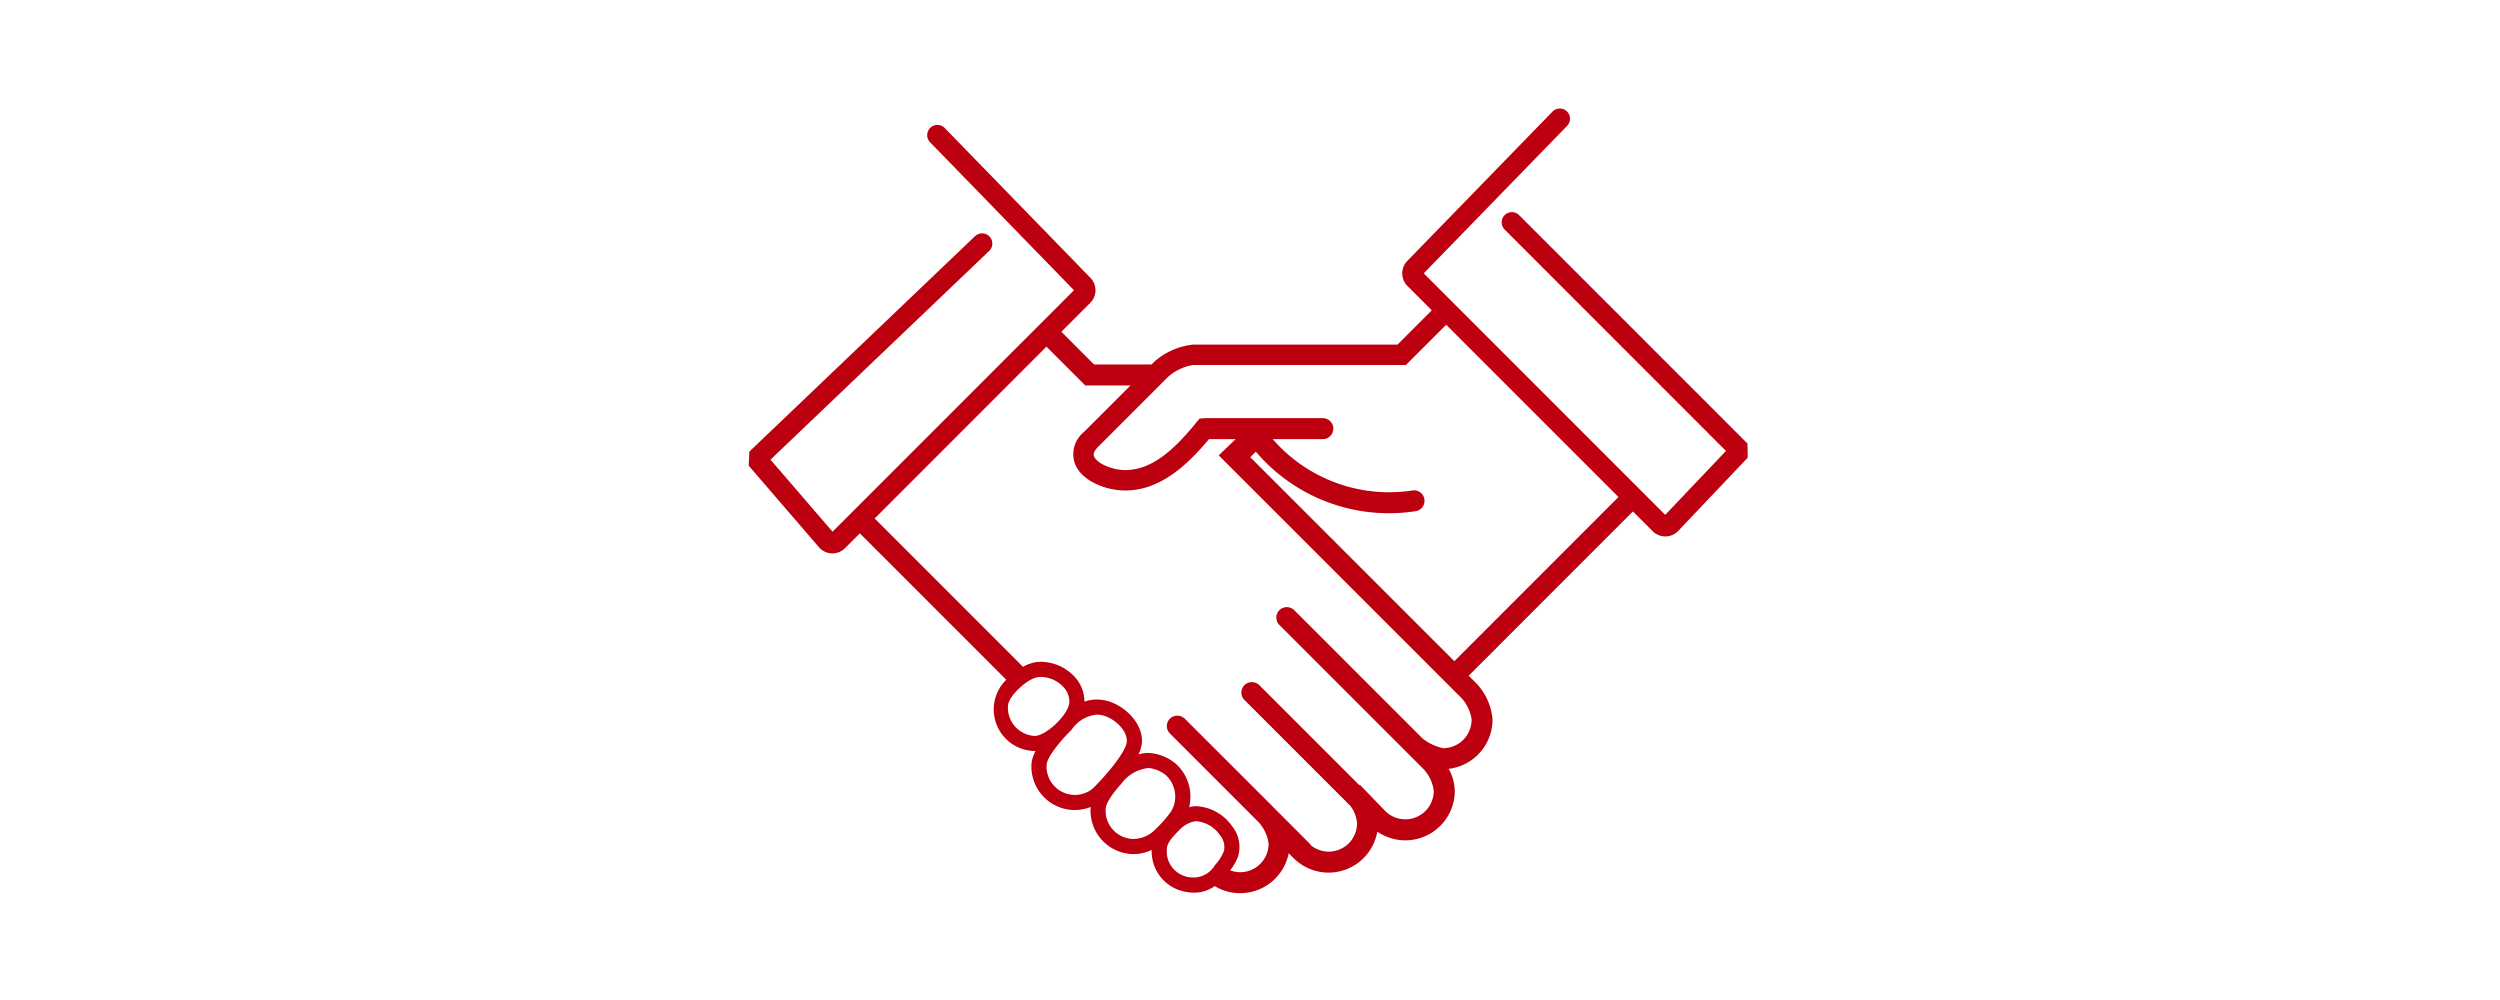 <svg xmlns="http://www.w3.org/2000/svg" xmlns:xlink="http://www.w3.org/1999/xlink" width="275" height="110" viewBox="0 0 275 110">
  <defs>
    <clipPath id="clip-path">
      <rect id="長方形_8930" data-name="長方形 8930" width="275" height="110" transform="translate(0 -0.16)" fill="#fff" stroke="#707070" stroke-width="1"/>
    </clipPath>
    <clipPath id="clip-path-2">
      <rect id="長方形_8936" data-name="長方形 8936" width="109.889" height="86.338" fill="none"/>
    </clipPath>
  </defs>
  <g id="duties_icon05" transform="translate(-40 -18.84)">
    <g id="マスクグループ_40" data-name="マスクグループ 40" transform="translate(40 19)" clip-path="url(#clip-path)">
      <g id="グループ_22829" data-name="グループ 22829" transform="translate(82.355 11.751)">
        <g id="グループ_22828" data-name="グループ 22828" clip-path="url(#clip-path-2)">
          <path id="パス_108535" data-name="パス 108535" d="M109.868,36.876,84.747,11.754a1.123,1.123,0,0,0-1.589,1.589L107.5,37.691l-6.68,7.036L74.255,18.157l15.8-16.25A1.124,1.124,0,0,0,88.445.34L72.464,16.776a1.959,1.959,0,0,0,0,2.768l2.678,2.678-3.768,3.77H48.9a7.646,7.646,0,0,0-4.24,1.851l-.063.059-.279.279H37.988l-3.594-3.6,3.181-3.18a1.957,1.957,0,0,0,.011-2.757L21.593,2.2a1.124,1.124,0,1,0-1.61,1.567l15.8,16.249L9.225,46.577,2.4,38.652,26.463,15.684a1.124,1.124,0,0,0-1.552-1.626L.075,37.763,0,39.31l7.767,9.018.06.064a1.96,1.96,0,0,0,2.765,0l1.635-1.635L28.333,62.861a4.568,4.568,0,0,0,2.924,7.83c.062,0,.127.01.192.01.037,0,.074-.006.111-.007a3.734,3.734,0,0,0-.446,1.353,4.78,4.78,0,0,0,4.392,5.131c.125.011.248.014.375.014a4.746,4.746,0,0,0,1.737-.333.221.221,0,0,0,0,.035A4.775,4.775,0,0,0,42,82.026c.117.008.233.012.348.012a4.7,4.7,0,0,0,1.985-.458,4.509,4.509,0,0,0,4.022,4.651,4.232,4.232,0,0,0,.65.052,3.89,3.89,0,0,0,2.258-.722A5.437,5.437,0,0,0,59.4,81.945l.547.544a5.44,5.44,0,0,0,9.2-2.92,5.442,5.442,0,0,0,8.524-4.482A5.284,5.284,0,0,0,77,72.663a5.469,5.469,0,0,0,4.824-5.4,6.533,6.533,0,0,0-1.776-4l-.846-.846L97.268,44.348l2.179,2.18a1.96,1.96,0,0,0,2.764,0l7.678-8.086ZM31.449,69.036a.608.608,0,0,1-.065,0,3.108,3.108,0,0,1-2.859-3.342c.083-1.062,2.143-2.991,3.341-3.125a2.63,2.63,0,0,1,.291-.016,3.45,3.45,0,0,1,2.415,1.056,2.354,2.354,0,0,1,.7,1.74c-.065,1.31-2.531,3.691-3.82,3.691m6.42,5.766a3.084,3.084,0,0,1-2.235.715,3.116,3.116,0,0,1-2.861-3.342c.065-.844,1.614-2.712,2.693-3.766l.055-.057A3.744,3.744,0,0,1,38.291,66.7a2.819,2.819,0,0,1,.556.058c1.285.265,2.8,1.609,2.749,2.881-.043,1.086-2.2,3.667-3.727,5.166m6.568,4.792a3.365,3.365,0,0,1-2.306.771,3.11,3.11,0,0,1-2.859-3.342c.033-.407.356-1.208,1.714-2.719a4.245,4.245,0,0,1,2.977-1.735h.043a3.552,3.552,0,0,1,1.947.841,3.25,3.25,0,0,1,.958,2.557,2.973,2.973,0,0,1-.522,1.489,14.529,14.529,0,0,1-1.951,2.139m7.838,2.1a4.559,4.559,0,0,1-.912,1.466l-.079.1a2.744,2.744,0,0,1-2.676,1.332A2.854,2.854,0,0,1,46,81.476c0-.665.714-1.43,1.248-1.946a3.185,3.185,0,0,1,1.714-1.071,1.572,1.572,0,0,1,.319-.033,3.508,3.508,0,0,1,2.551,1.522,2.013,2.013,0,0,1,.446,1.743M79.52,67.259a3.135,3.135,0,0,1-3.133,3.13,5.617,5.617,0,0,1-2.224-1.031L60.008,55.205a1.177,1.177,0,0,0-1.631,0,1.155,1.155,0,0,0,0,1.632L74.245,72.7a4.277,4.277,0,0,1,1.114,2.384,3.132,3.132,0,0,1-5.3,2.259L67.24,74.419l-.055.053L56.163,63.449a1.182,1.182,0,0,0-1.631,0,1.152,1.152,0,0,0,0,1.632L66.172,76.72a3.605,3.605,0,0,1,.746,1.915,3.116,3.116,0,0,1-5.031,2.475,1.157,1.157,0,0,0-.166-.212L57.8,76.971l-.284-.292,0,0L47.967,67.14a1.185,1.185,0,0,0-1.632,0,1.157,1.157,0,0,0,0,1.632l9.743,9.742A4.343,4.343,0,0,1,57.194,80.9a3.136,3.136,0,0,1-3.132,3.132,3.089,3.089,0,0,1-1.1-.21,5.286,5.286,0,0,0,.893-1.6,3.628,3.628,0,0,0-.673-3.243,5.159,5.159,0,0,0-3.9-2.211,3.315,3.315,0,0,0-.665.067c-.058.013-.109.03-.166.044a4.3,4.3,0,0,0,.127-.827,4.848,4.848,0,0,0-1.526-3.889,5.053,5.053,0,0,0-3.161-1.252,4.683,4.683,0,0,0-1.01.153,3.754,3.754,0,0,0,.383-1.359c.082-2.182-2.082-4.163-4.08-4.576a4.488,4.488,0,0,0-.89-.093,4.127,4.127,0,0,0-1.36.232,4.02,4.02,0,0,0-1.153-2.806,5.111,5.111,0,0,0-3.622-1.575,4.62,4.62,0,0,0-.478.026,4.23,4.23,0,0,0-1.505.529L13.857,45.123l18.9-18.905,4.27,4.27h4.975c-1.917,1.918-4.328,4.33-5.122,5.122a3.124,3.124,0,0,0-.967,3.554c.774,1.87,3.415,2.879,5.5,2.879,3.859,0,6.821-2.786,9.221-5.65h2.933l-1.864,1.787L78.4,64.865a4.347,4.347,0,0,1,1.123,2.394m-1.9-6.437L55.174,38.381l.612-.611a19.208,19.208,0,0,0,17.549,6.554,1.153,1.153,0,1,0-.347-2.279,17.291,17.291,0,0,1-2.577.193,16.961,16.961,0,0,1-12.765-5.844H63.19a1.154,1.154,0,0,0,0-2.307H50.155a1.145,1.145,0,0,0-.251.03h-.295l-.218.266a1.15,1.15,0,0,0-.225.273c-2.211,2.686-4.681,5.14-7.743,5.14-1.444,0-3.111-.725-3.429-1.492-.046-.109-.183-.441.48-1.1,1.327-1.327,7.183-7.185,7.675-7.677A5.483,5.483,0,0,1,48.9,28.239H72.3l4.426-4.428L95.678,42.759Z" transform="translate(0 0)" fill="#bc000f"/>
        </g>
      </g>
    </g>
  </g>
</svg>
